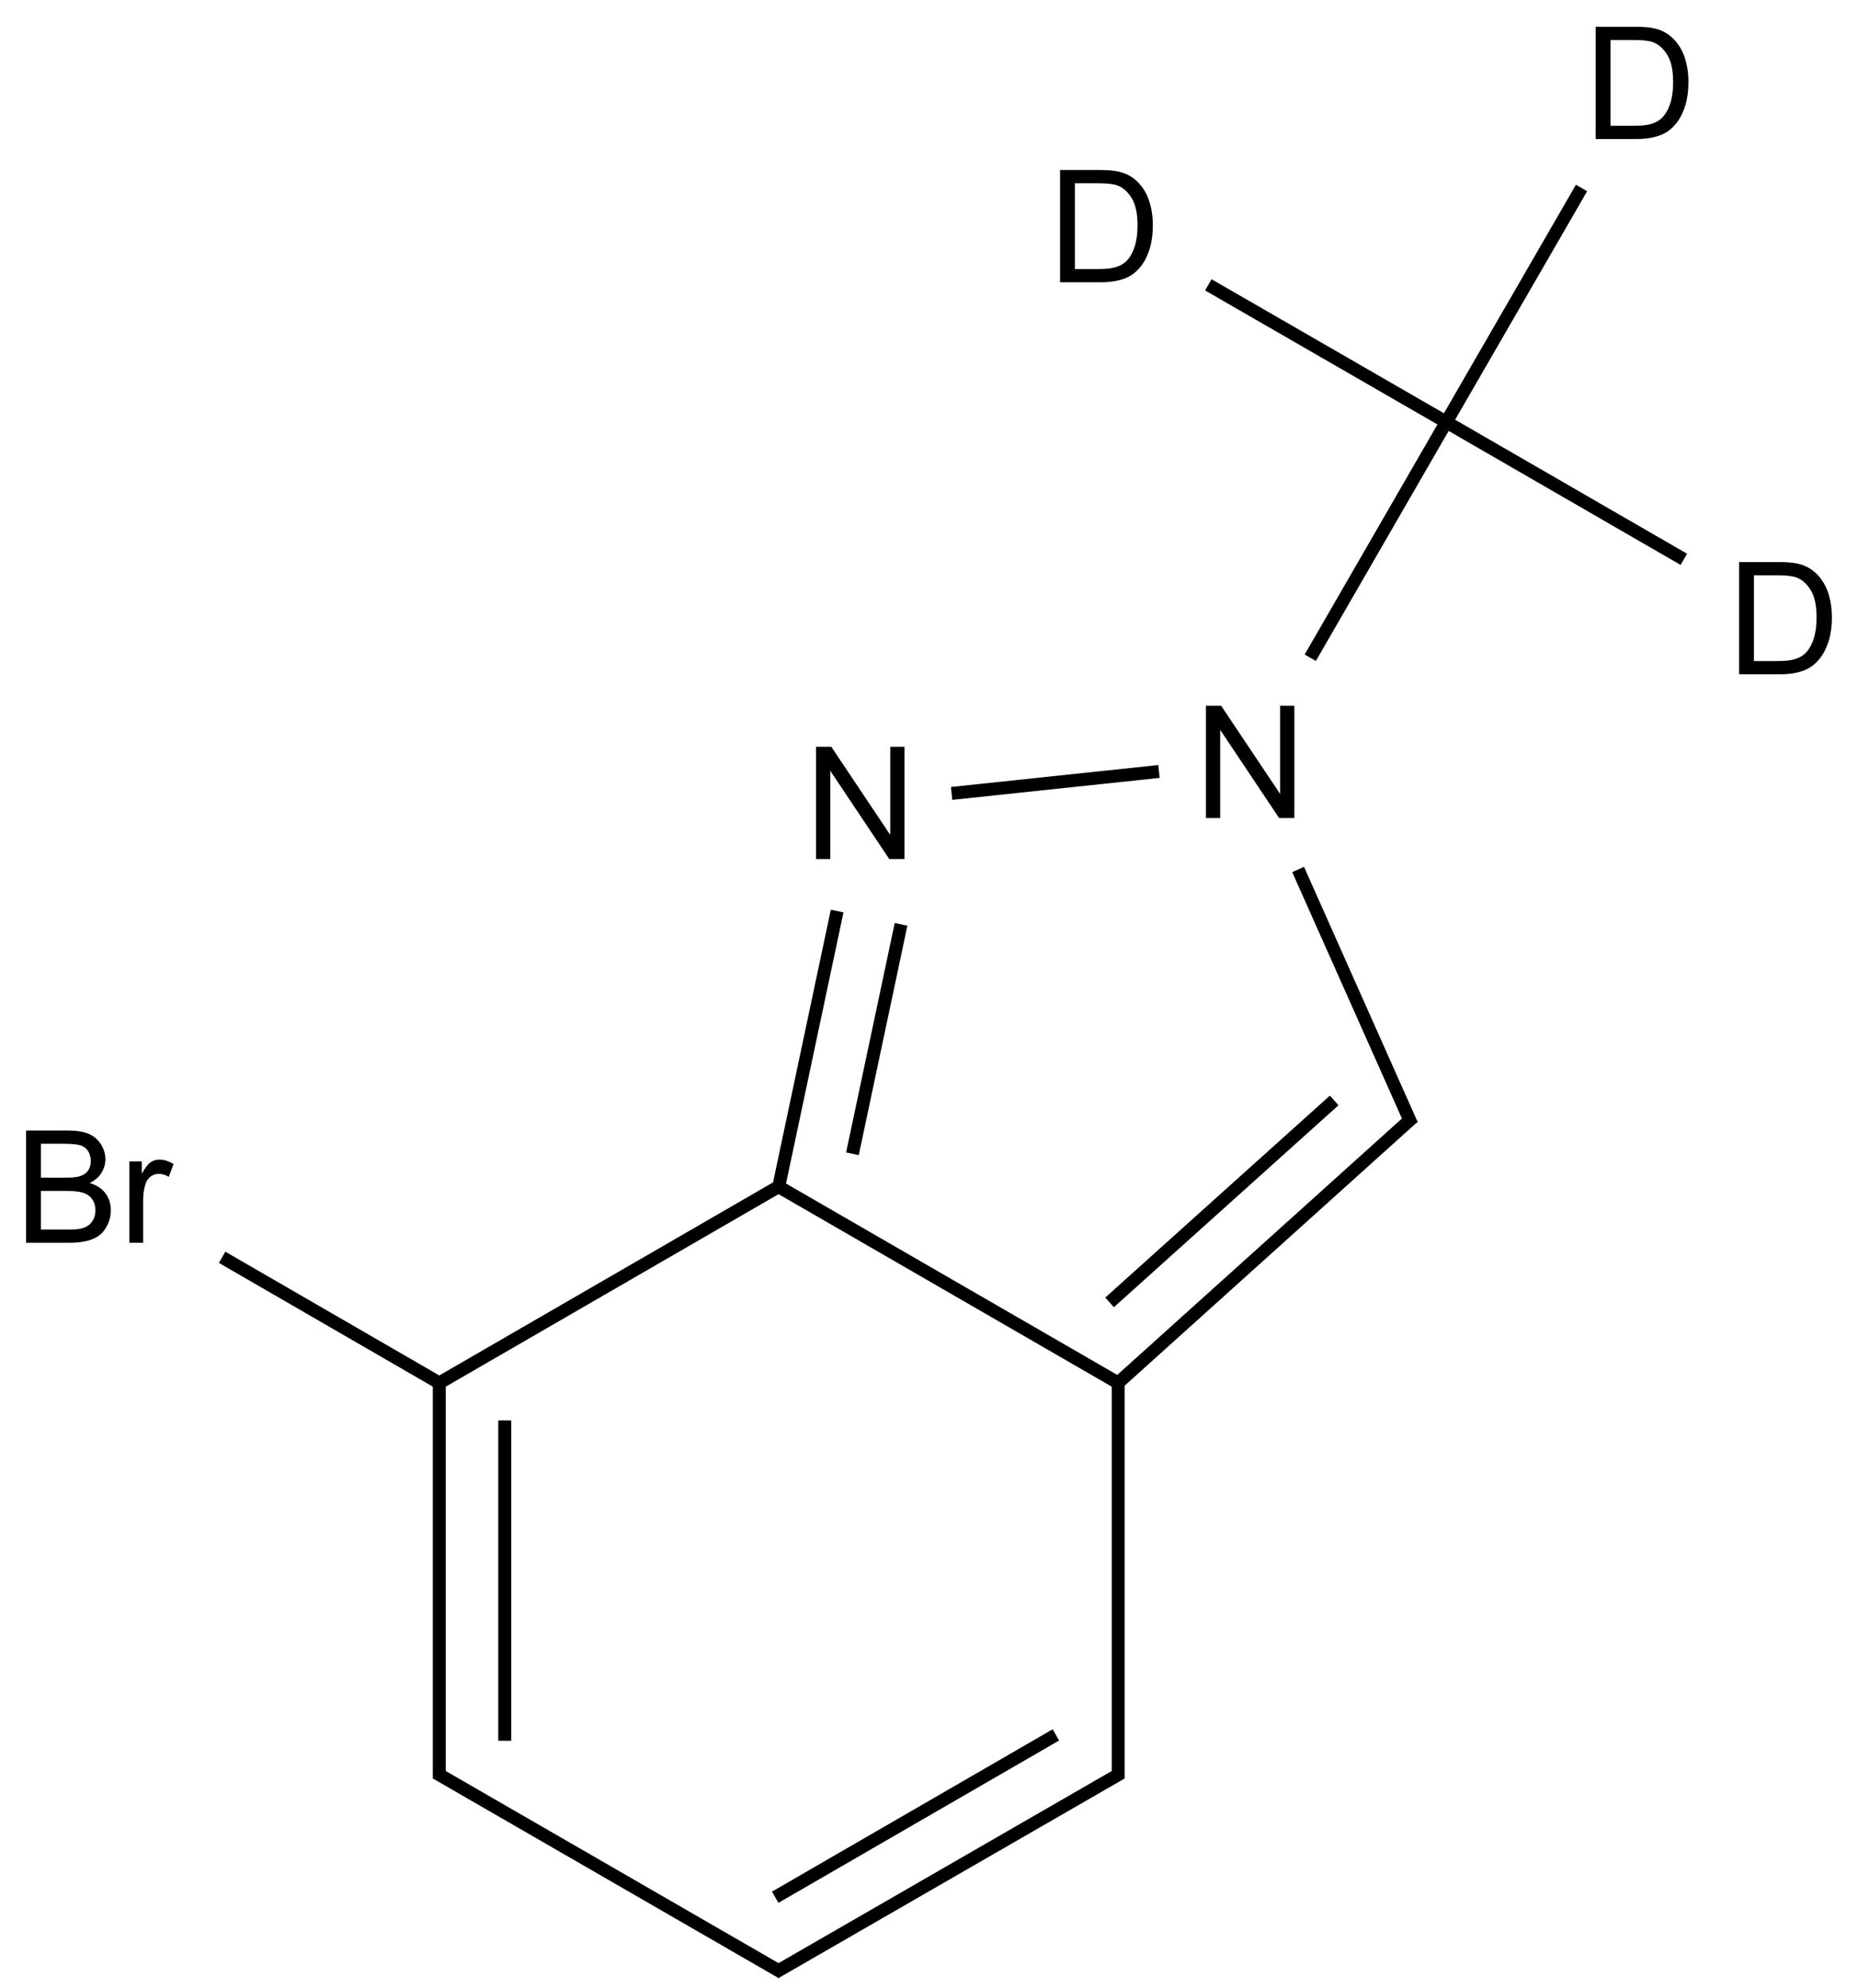 <?xml version="1.0" encoding="UTF-8"?>
<svg xmlns="http://www.w3.org/2000/svg" xmlns:xlink="http://www.w3.org/1999/xlink" width="474" height="507" viewBox="0 0 474 507">
<defs>
<g>
<g id="glyph-0-0">
<path d="M 5 0 L 5 -25 L 25 -25 L 25 0 Z M 5.625 -0.625 L 24.375 -0.625 L 24.375 -24.375 L 5.625 -24.375 Z M 5.625 -0.625 "/>
</g>
<g id="glyph-0-1">
<path d="M 3.086 0 L 3.086 -28.633 L 12.949 -28.633 C 15.176 -28.629 16.875 -28.492 18.047 -28.223 C 19.688 -27.844 21.086 -27.16 22.246 -26.172 C 23.754 -24.895 24.883 -23.262 25.633 -21.277 C 26.379 -19.289 26.754 -17.023 26.758 -14.473 C 26.754 -12.297 26.5 -10.367 25.996 -8.691 C 25.484 -7.008 24.832 -5.617 24.043 -4.52 C 23.246 -3.418 22.379 -2.555 21.434 -1.922 C 20.488 -1.289 19.348 -0.809 18.016 -0.488 C 16.68 -0.16 15.148 0 13.418 0 Z M 6.875 -3.379 L 12.988 -3.379 C 14.875 -3.375 16.355 -3.551 17.43 -3.906 C 18.504 -4.254 19.359 -4.75 20 -5.391 C 20.895 -6.289 21.594 -7.496 22.098 -9.012 C 22.598 -10.527 22.852 -12.367 22.852 -14.531 C 22.852 -17.523 22.359 -19.824 21.375 -21.434 C 20.391 -23.043 19.195 -24.121 17.793 -24.668 C 16.773 -25.059 15.141 -25.254 12.891 -25.254 L 6.875 -25.254 Z M 6.875 -3.379 "/>
</g>
<g id="glyph-0-2">
<path d="M 3.047 0 L 3.047 -28.633 L 6.934 -28.633 L 21.973 -6.152 L 21.973 -28.633 L 25.605 -28.633 L 25.605 0 L 21.719 0 L 6.68 -22.5 L 6.68 0 Z M 3.047 0 "/>
</g>
<g id="glyph-0-3">
<path d="M 2.93 0 L 2.93 -28.633 L 13.672 -28.633 C 15.855 -28.629 17.609 -28.34 18.934 -27.762 C 20.254 -27.184 21.289 -26.289 22.039 -25.086 C 22.785 -23.879 23.16 -22.621 23.164 -21.309 C 23.16 -20.082 22.828 -18.93 22.168 -17.852 C 21.5 -16.77 20.5 -15.898 19.16 -15.234 C 20.891 -14.727 22.219 -13.859 23.152 -12.637 C 24.082 -11.41 24.551 -9.965 24.551 -8.301 C 24.551 -6.957 24.266 -5.711 23.699 -4.559 C 23.133 -3.406 22.434 -2.516 21.602 -1.895 C 20.766 -1.266 19.719 -0.793 18.465 -0.477 C 17.207 -0.156 15.668 0 13.848 0 Z M 6.719 -16.602 L 12.91 -16.602 C 14.586 -16.598 15.793 -16.711 16.523 -16.934 C 17.484 -17.219 18.207 -17.691 18.699 -18.359 C 19.184 -19.02 19.43 -19.855 19.434 -20.859 C 19.43 -21.809 19.203 -22.645 18.75 -23.367 C 18.293 -24.09 17.641 -24.582 16.797 -24.852 C 15.949 -25.117 14.496 -25.254 12.441 -25.254 L 6.719 -25.254 Z M 6.719 -3.379 L 13.848 -3.379 C 15.066 -3.375 15.926 -3.422 16.426 -3.516 C 17.293 -3.672 18.023 -3.93 18.613 -4.297 C 19.195 -4.656 19.676 -5.188 20.059 -5.887 C 20.434 -6.582 20.625 -7.387 20.625 -8.301 C 20.625 -9.367 20.352 -10.293 19.805 -11.082 C 19.258 -11.867 18.496 -12.422 17.527 -12.742 C 16.555 -13.059 15.16 -13.219 13.34 -13.223 L 6.719 -13.223 Z M 6.719 -3.379 "/>
</g>
<g id="glyph-0-4">
<path d="M 2.598 0 L 2.598 -20.742 L 5.762 -20.742 L 5.762 -17.598 C 6.566 -19.066 7.312 -20.039 7.996 -20.508 C 8.68 -20.977 9.434 -21.211 10.254 -21.211 C 11.438 -21.211 12.641 -20.832 13.867 -20.078 L 12.656 -16.816 C 11.797 -17.324 10.938 -17.578 10.078 -17.578 C 9.309 -17.578 8.617 -17.344 8.008 -16.883 C 7.395 -16.418 6.957 -15.777 6.699 -14.961 C 6.305 -13.707 6.109 -12.34 6.113 -10.859 L 6.113 0 Z M 2.598 0 "/>
</g>
</g>
</defs>
<path fill="none" stroke-width="0.033" stroke-linecap="butt" stroke-linejoin="miter" stroke="rgb(0%, 0%, 0%)" stroke-opacity="1" stroke-miterlimit="10" d="M 4.041 1.215 L 3.435 0.865 " transform="matrix(100, 0, 0, 100, 25.467, 21.143)"/>
<path fill="none" stroke-width="0.033" stroke-linecap="butt" stroke-linejoin="miter" stroke="rgb(0%, 0%, 0%)" stroke-opacity="1" stroke-miterlimit="10" d="M 3.435 0.865 L 2.828 0.515 " transform="matrix(100, 0, 0, 100, 25.467, 21.143)"/>
<path fill="none" stroke-width="0.033" stroke-linecap="butt" stroke-linejoin="miter" stroke="rgb(0%, 0%, 0%)" stroke-opacity="1" stroke-miterlimit="10" d="M 3.435 0.865 L 3.78 0.268 " transform="matrix(100, 0, 0, 100, 25.467, 21.143)"/>
<path fill="none" stroke-width="0.033" stroke-linecap="butt" stroke-linejoin="miter" stroke="rgb(0%, 0%, 0%)" stroke-opacity="1" stroke-miterlimit="10" d="M 3.435 0.865 L 3.088 1.466 " transform="matrix(100, 0, 0, 100, 25.467, 21.143)"/>
<path fill="none" stroke-width="0.033" stroke-linecap="butt" stroke-linejoin="miter" stroke="rgb(0%, 0%, 0%)" stroke-opacity="1" stroke-miterlimit="10" d="M 3.057 2.006 L 3.347 2.657 " transform="matrix(100, 0, 0, 100, 25.467, 21.143)"/>
<path fill="none" stroke-width="0.033" stroke-linecap="butt" stroke-linejoin="miter" stroke="rgb(0%, 0%, 0%)" stroke-opacity="1" stroke-miterlimit="10" d="M 3.351 2.637 L 2.598 3.315 " transform="matrix(100, 0, 0, 100, 25.467, 21.143)"/>
<path fill="none" stroke-width="0.033" stroke-linecap="butt" stroke-linejoin="miter" stroke="rgb(0%, 0%, 0%)" stroke-opacity="1" stroke-miterlimit="10" d="M 3.149 2.595 L 2.576 3.11 " transform="matrix(100, 0, 0, 100, 25.467, 21.143)"/>
<path fill="none" stroke-width="0.033" stroke-linecap="butt" stroke-linejoin="miter" stroke="rgb(0%, 0%, 0%)" stroke-opacity="1" stroke-miterlimit="10" d="M 2.598 3.305 L 2.598 4.324 " transform="matrix(100, 0, 0, 100, 25.467, 21.143)"/>
<path fill="none" stroke-width="0.033" stroke-linecap="butt" stroke-linejoin="miter" stroke="rgb(0%, 0%, 0%)" stroke-opacity="1" stroke-miterlimit="10" d="M 2.606 4.31 L 1.723 4.819 " transform="matrix(100, 0, 0, 100, 25.467, 21.143)"/>
<path fill="none" stroke-width="0.033" stroke-linecap="butt" stroke-linejoin="miter" stroke="rgb(0%, 0%, 0%)" stroke-opacity="1" stroke-miterlimit="10" d="M 2.439 4.213 L 1.723 4.627 " transform="matrix(100, 0, 0, 100, 25.467, 21.143)"/>
<path fill="none" stroke-width="0.033" stroke-linecap="butt" stroke-linejoin="miter" stroke="rgb(0%, 0%, 0%)" stroke-opacity="1" stroke-miterlimit="10" d="M 2.702 1.756 L 2.173 1.812 " transform="matrix(100, 0, 0, 100, 25.467, 21.143)"/>
<path fill="none" stroke-width="0.033" stroke-linecap="butt" stroke-linejoin="miter" stroke="rgb(0%, 0%, 0%)" stroke-opacity="1" stroke-miterlimit="10" d="M 1.881 2.112 L 1.732 2.815 " transform="matrix(100, 0, 0, 100, 25.467, 21.143)"/>
<path fill="none" stroke-width="0.033" stroke-linecap="butt" stroke-linejoin="miter" stroke="rgb(0%, 0%, 0%)" stroke-opacity="1" stroke-miterlimit="10" d="M 2.044 2.146 L 1.92 2.731 " transform="matrix(100, 0, 0, 100, 25.467, 21.143)"/>
<path fill="none" stroke-width="0.033" stroke-linecap="butt" stroke-linejoin="miter" stroke="rgb(0%, 0%, 0%)" stroke-opacity="1" stroke-miterlimit="10" d="M 1.723 2.81 L 2.606 3.32 " transform="matrix(100, 0, 0, 100, 25.467, 21.143)"/>
<path fill="none" stroke-width="0.033" stroke-linecap="butt" stroke-linejoin="miter" stroke="rgb(0%, 0%, 0%)" stroke-opacity="1" stroke-miterlimit="10" d="M 1.74 2.81 L 0.858 3.32 " transform="matrix(100, 0, 0, 100, 25.467, 21.143)"/>
<path fill="none" stroke-width="0.033" stroke-linecap="butt" stroke-linejoin="miter" stroke="rgb(0%, 0%, 0%)" stroke-opacity="1" stroke-miterlimit="10" d="M 0.866 3.315 L 0.866 4.324 " transform="matrix(100, 0, 0, 100, 25.467, 21.143)"/>
<path fill="none" stroke-width="0.033" stroke-linecap="butt" stroke-linejoin="miter" stroke="rgb(0%, 0%, 0%)" stroke-opacity="1" stroke-miterlimit="10" d="M 1.033 3.411 L 1.033 4.228 " transform="matrix(100, 0, 0, 100, 25.467, 21.143)"/>
<path fill="none" stroke-width="0.033" stroke-linecap="butt" stroke-linejoin="miter" stroke="rgb(0%, 0%, 0%)" stroke-opacity="1" stroke-miterlimit="10" d="M 0.858 4.31 L 1.74 4.819 " transform="matrix(100, 0, 0, 100, 25.467, 21.143)"/>
<path fill="none" stroke-width="0.033" stroke-linecap="butt" stroke-linejoin="miter" stroke="rgb(0%, 0%, 0%)" stroke-opacity="1" stroke-miterlimit="10" d="M 0.874 3.32 L 0.312 2.995 " transform="matrix(100, 0, 0, 100, 25.467, 21.143)"/>
<g fill="rgb(0%, 0%, 0%)" fill-opacity="1">
<use xlink:href="#glyph-0-1" x="440.582" y="171.969"/>
</g>
<g fill="rgb(0%, 0%, 0%)" fill-opacity="1">
<use xlink:href="#glyph-0-1" x="267.348" y="71.988"/>
</g>
<g fill="rgb(0%, 0%, 0%)" fill-opacity="1">
<use xlink:href="#glyph-0-1" x="403.984" y="35.457"/>
</g>
<g fill="rgb(0%, 0%, 0%)" fill-opacity="1">
<use xlink:href="#glyph-0-2" x="304.602" y="208.625"/>
</g>
<g fill="rgb(0%, 0%, 0%)" fill-opacity="1">
<use xlink:href="#glyph-0-2" x="205.137" y="219.074"/>
</g>
<g fill="rgb(0%, 0%, 0%)" fill-opacity="1">
<use xlink:href="#glyph-0-3" x="3.727" y="316.938"/>
<use xlink:href="#glyph-0-4" x="30.406" y="316.938"/>
</g>
</svg>
